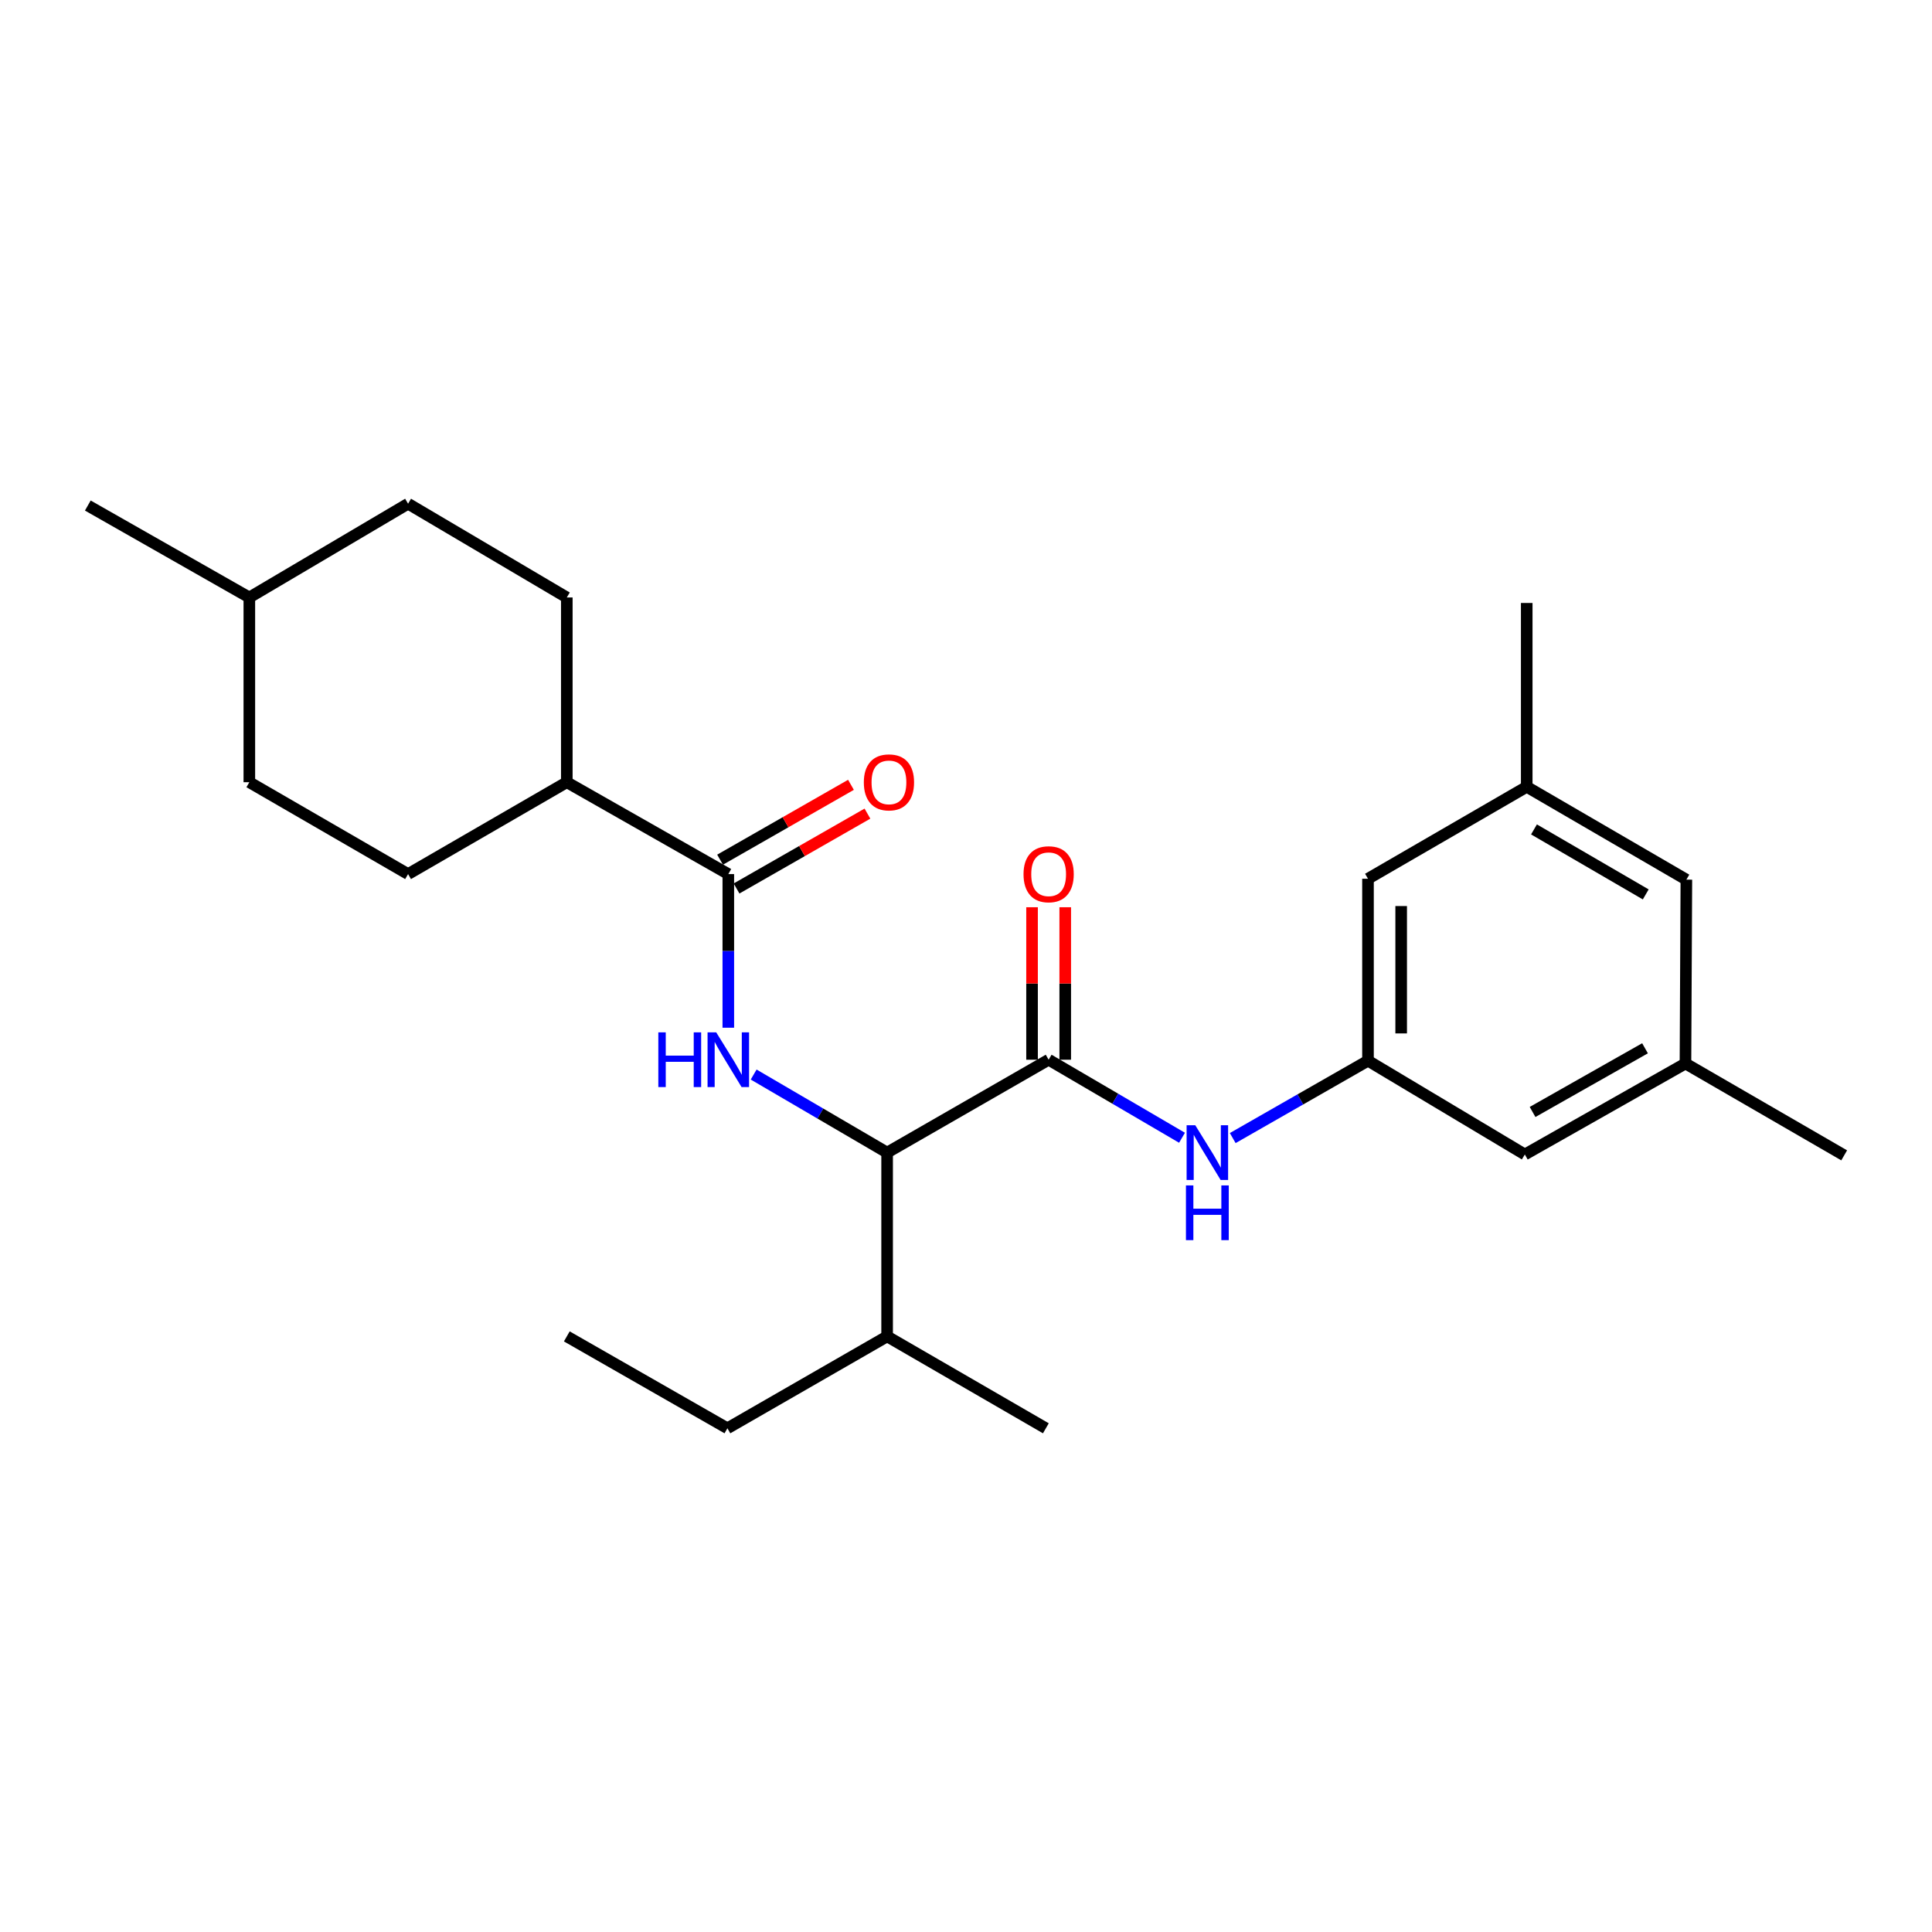 <?xml version='1.0' encoding='iso-8859-1'?>
<svg version='1.1' baseProfile='full'
              xmlns='http://www.w3.org/2000/svg'
                      xmlns:rdkit='http://www.rdkit.org/xml'
                      xmlns:xlink='http://www.w3.org/1999/xlink'
                  xml:space='preserve'
width='1000px' height='1000px' viewBox='0 0 1000 1000'>
<!-- END OF HEADER -->
<rect style='opacity:1.0;fill:#FFFFFF;stroke:none' width='1000' height='1000' x='0' y='0'> </rect>
<path class='bond-2' d='M 542.774,548.509 L 459.172,596.579' style='fill:none;fill-rule:evenodd;stroke:#000000;stroke-width:6px;stroke-linecap:butt;stroke-linejoin:miter;stroke-opacity:1' />
<path class='bond-3' d='M 542.774,548.509 L 577.291,568.705' style='fill:none;fill-rule:evenodd;stroke:#000000;stroke-width:6px;stroke-linecap:butt;stroke-linejoin:miter;stroke-opacity:1' />
<path class='bond-3' d='M 577.291,568.705 L 611.807,588.902' style='fill:none;fill-rule:evenodd;stroke:#0000FF;stroke-width:6px;stroke-linecap:butt;stroke-linejoin:miter;stroke-opacity:1' />
<path class='bond-6' d='M 551.362,548.509 L 551.362,509.049' style='fill:none;fill-rule:evenodd;stroke:#000000;stroke-width:6px;stroke-linecap:butt;stroke-linejoin:miter;stroke-opacity:1' />
<path class='bond-6' d='M 551.362,509.049 L 551.362,469.588' style='fill:none;fill-rule:evenodd;stroke:#FF0000;stroke-width:6px;stroke-linecap:butt;stroke-linejoin:miter;stroke-opacity:1' />
<path class='bond-6' d='M 534.187,548.509 L 534.187,509.049' style='fill:none;fill-rule:evenodd;stroke:#000000;stroke-width:6px;stroke-linecap:butt;stroke-linejoin:miter;stroke-opacity:1' />
<path class='bond-6' d='M 534.187,509.049 L 534.187,469.588' style='fill:none;fill-rule:evenodd;stroke:#FF0000;stroke-width:6px;stroke-linecap:butt;stroke-linejoin:miter;stroke-opacity:1' />
<path class='bond-0' d='M 390.093,556.182 L 424.633,576.38' style='fill:none;fill-rule:evenodd;stroke:#0000FF;stroke-width:6px;stroke-linecap:butt;stroke-linejoin:miter;stroke-opacity:1' />
<path class='bond-0' d='M 424.633,576.38 L 459.172,596.579' style='fill:none;fill-rule:evenodd;stroke:#000000;stroke-width:6px;stroke-linecap:butt;stroke-linejoin:miter;stroke-opacity:1' />
<path class='bond-1' d='M 376.972,531.947 L 376.972,492.187' style='fill:none;fill-rule:evenodd;stroke:#0000FF;stroke-width:6px;stroke-linecap:butt;stroke-linejoin:miter;stroke-opacity:1' />
<path class='bond-1' d='M 376.972,492.187 L 376.972,452.426' style='fill:none;fill-rule:evenodd;stroke:#000000;stroke-width:6px;stroke-linecap:butt;stroke-linejoin:miter;stroke-opacity:1' />
<path class='bond-5' d='M 376.972,452.426 L 293.38,404.872' style='fill:none;fill-rule:evenodd;stroke:#000000;stroke-width:6px;stroke-linecap:butt;stroke-linejoin:miter;stroke-opacity:1' />
<path class='bond-7' d='M 381.236,459.88 L 415.111,440.506' style='fill:none;fill-rule:evenodd;stroke:#000000;stroke-width:6px;stroke-linecap:butt;stroke-linejoin:miter;stroke-opacity:1' />
<path class='bond-7' d='M 415.111,440.506 L 448.986,421.131' style='fill:none;fill-rule:evenodd;stroke:#FF0000;stroke-width:6px;stroke-linecap:butt;stroke-linejoin:miter;stroke-opacity:1' />
<path class='bond-7' d='M 372.709,444.972 L 406.584,425.597' style='fill:none;fill-rule:evenodd;stroke:#000000;stroke-width:6px;stroke-linecap:butt;stroke-linejoin:miter;stroke-opacity:1' />
<path class='bond-7' d='M 406.584,425.597 L 440.459,406.222' style='fill:none;fill-rule:evenodd;stroke:#FF0000;stroke-width:6px;stroke-linecap:butt;stroke-linejoin:miter;stroke-opacity:1' />
<path class='bond-15' d='M 459.172,596.579 L 459.172,691.716' style='fill:none;fill-rule:evenodd;stroke:#000000;stroke-width:6px;stroke-linecap:butt;stroke-linejoin:miter;stroke-opacity:1' />
<path class='bond-4' d='M 638.061,589.066 L 673.066,569.045' style='fill:none;fill-rule:evenodd;stroke:#0000FF;stroke-width:6px;stroke-linecap:butt;stroke-linejoin:miter;stroke-opacity:1' />
<path class='bond-4' d='M 673.066,569.045 L 708.071,549.024' style='fill:none;fill-rule:evenodd;stroke:#000000;stroke-width:6px;stroke-linecap:butt;stroke-linejoin:miter;stroke-opacity:1' />
<path class='bond-10' d='M 708.071,549.024 L 789.249,597.561' style='fill:none;fill-rule:evenodd;stroke:#000000;stroke-width:6px;stroke-linecap:butt;stroke-linejoin:miter;stroke-opacity:1' />
<path class='bond-11' d='M 708.071,549.024 L 708.071,454.84' style='fill:none;fill-rule:evenodd;stroke:#000000;stroke-width:6px;stroke-linecap:butt;stroke-linejoin:miter;stroke-opacity:1' />
<path class='bond-11' d='M 725.245,534.896 L 725.245,468.968' style='fill:none;fill-rule:evenodd;stroke:#000000;stroke-width:6px;stroke-linecap:butt;stroke-linejoin:miter;stroke-opacity:1' />
<path class='bond-12' d='M 293.38,404.872 L 211.218,452.426' style='fill:none;fill-rule:evenodd;stroke:#000000;stroke-width:6px;stroke-linecap:butt;stroke-linejoin:miter;stroke-opacity:1' />
<path class='bond-13' d='M 293.38,404.872 L 293.38,309.247' style='fill:none;fill-rule:evenodd;stroke:#000000;stroke-width:6px;stroke-linecap:butt;stroke-linejoin:miter;stroke-opacity:1' />
<path class='bond-8' d='M 872.394,550.465 L 789.249,597.561' style='fill:none;fill-rule:evenodd;stroke:#000000;stroke-width:6px;stroke-linecap:butt;stroke-linejoin:miter;stroke-opacity:1' />
<path class='bond-8' d='M 851.457,542.586 L 793.256,575.553' style='fill:none;fill-rule:evenodd;stroke:#000000;stroke-width:6px;stroke-linecap:butt;stroke-linejoin:miter;stroke-opacity:1' />
<path class='bond-20' d='M 872.394,550.465 L 954.545,598.01' style='fill:none;fill-rule:evenodd;stroke:#000000;stroke-width:6px;stroke-linecap:butt;stroke-linejoin:miter;stroke-opacity:1' />
<path class='bond-25' d='M 872.394,550.465 L 872.861,455.308' style='fill:none;fill-rule:evenodd;stroke:#000000;stroke-width:6px;stroke-linecap:butt;stroke-linejoin:miter;stroke-opacity:1' />
<path class='bond-9' d='M 790.232,407.247 L 708.071,454.84' style='fill:none;fill-rule:evenodd;stroke:#000000;stroke-width:6px;stroke-linecap:butt;stroke-linejoin:miter;stroke-opacity:1' />
<path class='bond-14' d='M 790.232,407.247 L 872.861,455.308' style='fill:none;fill-rule:evenodd;stroke:#000000;stroke-width:6px;stroke-linecap:butt;stroke-linejoin:miter;stroke-opacity:1' />
<path class='bond-14' d='M 793.991,429.303 L 851.832,462.945' style='fill:none;fill-rule:evenodd;stroke:#000000;stroke-width:6px;stroke-linecap:butt;stroke-linejoin:miter;stroke-opacity:1' />
<path class='bond-19' d='M 790.232,407.247 L 790.232,312.1' style='fill:none;fill-rule:evenodd;stroke:#000000;stroke-width:6px;stroke-linecap:butt;stroke-linejoin:miter;stroke-opacity:1' />
<path class='bond-16' d='M 211.218,452.426 L 129.057,404.872' style='fill:none;fill-rule:evenodd;stroke:#000000;stroke-width:6px;stroke-linecap:butt;stroke-linejoin:miter;stroke-opacity:1' />
<path class='bond-17' d='M 293.38,309.247 L 211.218,260.719' style='fill:none;fill-rule:evenodd;stroke:#000000;stroke-width:6px;stroke-linecap:butt;stroke-linejoin:miter;stroke-opacity:1' />
<path class='bond-21' d='M 459.172,691.716 L 376.505,739.281' style='fill:none;fill-rule:evenodd;stroke:#000000;stroke-width:6px;stroke-linecap:butt;stroke-linejoin:miter;stroke-opacity:1' />
<path class='bond-22' d='M 459.172,691.716 L 541.334,739.281' style='fill:none;fill-rule:evenodd;stroke:#000000;stroke-width:6px;stroke-linecap:butt;stroke-linejoin:miter;stroke-opacity:1' />
<path class='bond-26' d='M 129.057,404.872 L 129.057,309.247' style='fill:none;fill-rule:evenodd;stroke:#000000;stroke-width:6px;stroke-linecap:butt;stroke-linejoin:miter;stroke-opacity:1' />
<path class='bond-18' d='M 211.218,260.719 L 129.057,309.247' style='fill:none;fill-rule:evenodd;stroke:#000000;stroke-width:6px;stroke-linecap:butt;stroke-linejoin:miter;stroke-opacity:1' />
<path class='bond-23' d='M 129.057,309.247 L 45.455,261.664' style='fill:none;fill-rule:evenodd;stroke:#000000;stroke-width:6px;stroke-linecap:butt;stroke-linejoin:miter;stroke-opacity:1' />
<path class='bond-24' d='M 376.505,739.281 L 293.38,691.716' style='fill:none;fill-rule:evenodd;stroke:#000000;stroke-width:6px;stroke-linecap:butt;stroke-linejoin:miter;stroke-opacity:1' />
<path  class='atom-1' d='M 340.752 534.349
L 344.592 534.349
L 344.592 546.389
L 359.072 546.389
L 359.072 534.349
L 362.912 534.349
L 362.912 562.669
L 359.072 562.669
L 359.072 549.589
L 344.592 549.589
L 344.592 562.669
L 340.752 562.669
L 340.752 534.349
' fill='#0000FF'/>
<path  class='atom-1' d='M 370.712 534.349
L 379.992 549.349
Q 380.912 550.829, 382.392 553.509
Q 383.872 556.189, 383.952 556.349
L 383.952 534.349
L 387.712 534.349
L 387.712 562.669
L 383.832 562.669
L 373.872 546.269
Q 372.712 544.349, 371.472 542.149
Q 370.272 539.949, 369.912 539.269
L 369.912 562.669
L 366.232 562.669
L 366.232 534.349
L 370.712 534.349
' fill='#0000FF'/>
<path  class='atom-4' d='M 618.666 582.419
L 627.946 597.419
Q 628.866 598.899, 630.346 601.579
Q 631.826 604.259, 631.906 604.419
L 631.906 582.419
L 635.666 582.419
L 635.666 610.739
L 631.786 610.739
L 621.826 594.339
Q 620.666 592.419, 619.426 590.219
Q 618.226 588.019, 617.866 587.339
L 617.866 610.739
L 614.186 610.739
L 614.186 582.419
L 618.666 582.419
' fill='#0000FF'/>
<path  class='atom-4' d='M 613.846 613.571
L 617.686 613.571
L 617.686 625.611
L 632.166 625.611
L 632.166 613.571
L 636.006 613.571
L 636.006 641.891
L 632.166 641.891
L 632.166 628.811
L 617.686 628.811
L 617.686 641.891
L 613.846 641.891
L 613.846 613.571
' fill='#0000FF'/>
<path  class='atom-7' d='M 529.774 452.506
Q 529.774 445.706, 533.134 441.906
Q 536.494 438.106, 542.774 438.106
Q 549.054 438.106, 552.414 441.906
Q 555.774 445.706, 555.774 452.506
Q 555.774 459.386, 552.374 463.306
Q 548.974 467.186, 542.774 467.186
Q 536.534 467.186, 533.134 463.306
Q 529.774 459.426, 529.774 452.506
M 542.774 463.986
Q 547.094 463.986, 549.414 461.106
Q 551.774 458.186, 551.774 452.506
Q 551.774 446.946, 549.414 444.146
Q 547.094 441.306, 542.774 441.306
Q 538.454 441.306, 536.094 444.106
Q 533.774 446.906, 533.774 452.506
Q 533.774 458.226, 536.094 461.106
Q 538.454 463.986, 542.774 463.986
' fill='#FF0000'/>
<path  class='atom-8' d='M 447.117 404.952
Q 447.117 398.152, 450.477 394.352
Q 453.837 390.552, 460.117 390.552
Q 466.397 390.552, 469.757 394.352
Q 473.117 398.152, 473.117 404.952
Q 473.117 411.832, 469.717 415.752
Q 466.317 419.632, 460.117 419.632
Q 453.877 419.632, 450.477 415.752
Q 447.117 411.872, 447.117 404.952
M 460.117 416.432
Q 464.437 416.432, 466.757 413.552
Q 469.117 410.632, 469.117 404.952
Q 469.117 399.392, 466.757 396.592
Q 464.437 393.752, 460.117 393.752
Q 455.797 393.752, 453.437 396.552
Q 451.117 399.352, 451.117 404.952
Q 451.117 410.672, 453.437 413.552
Q 455.797 416.432, 460.117 416.432
' fill='#FF0000'/>
</svg>
